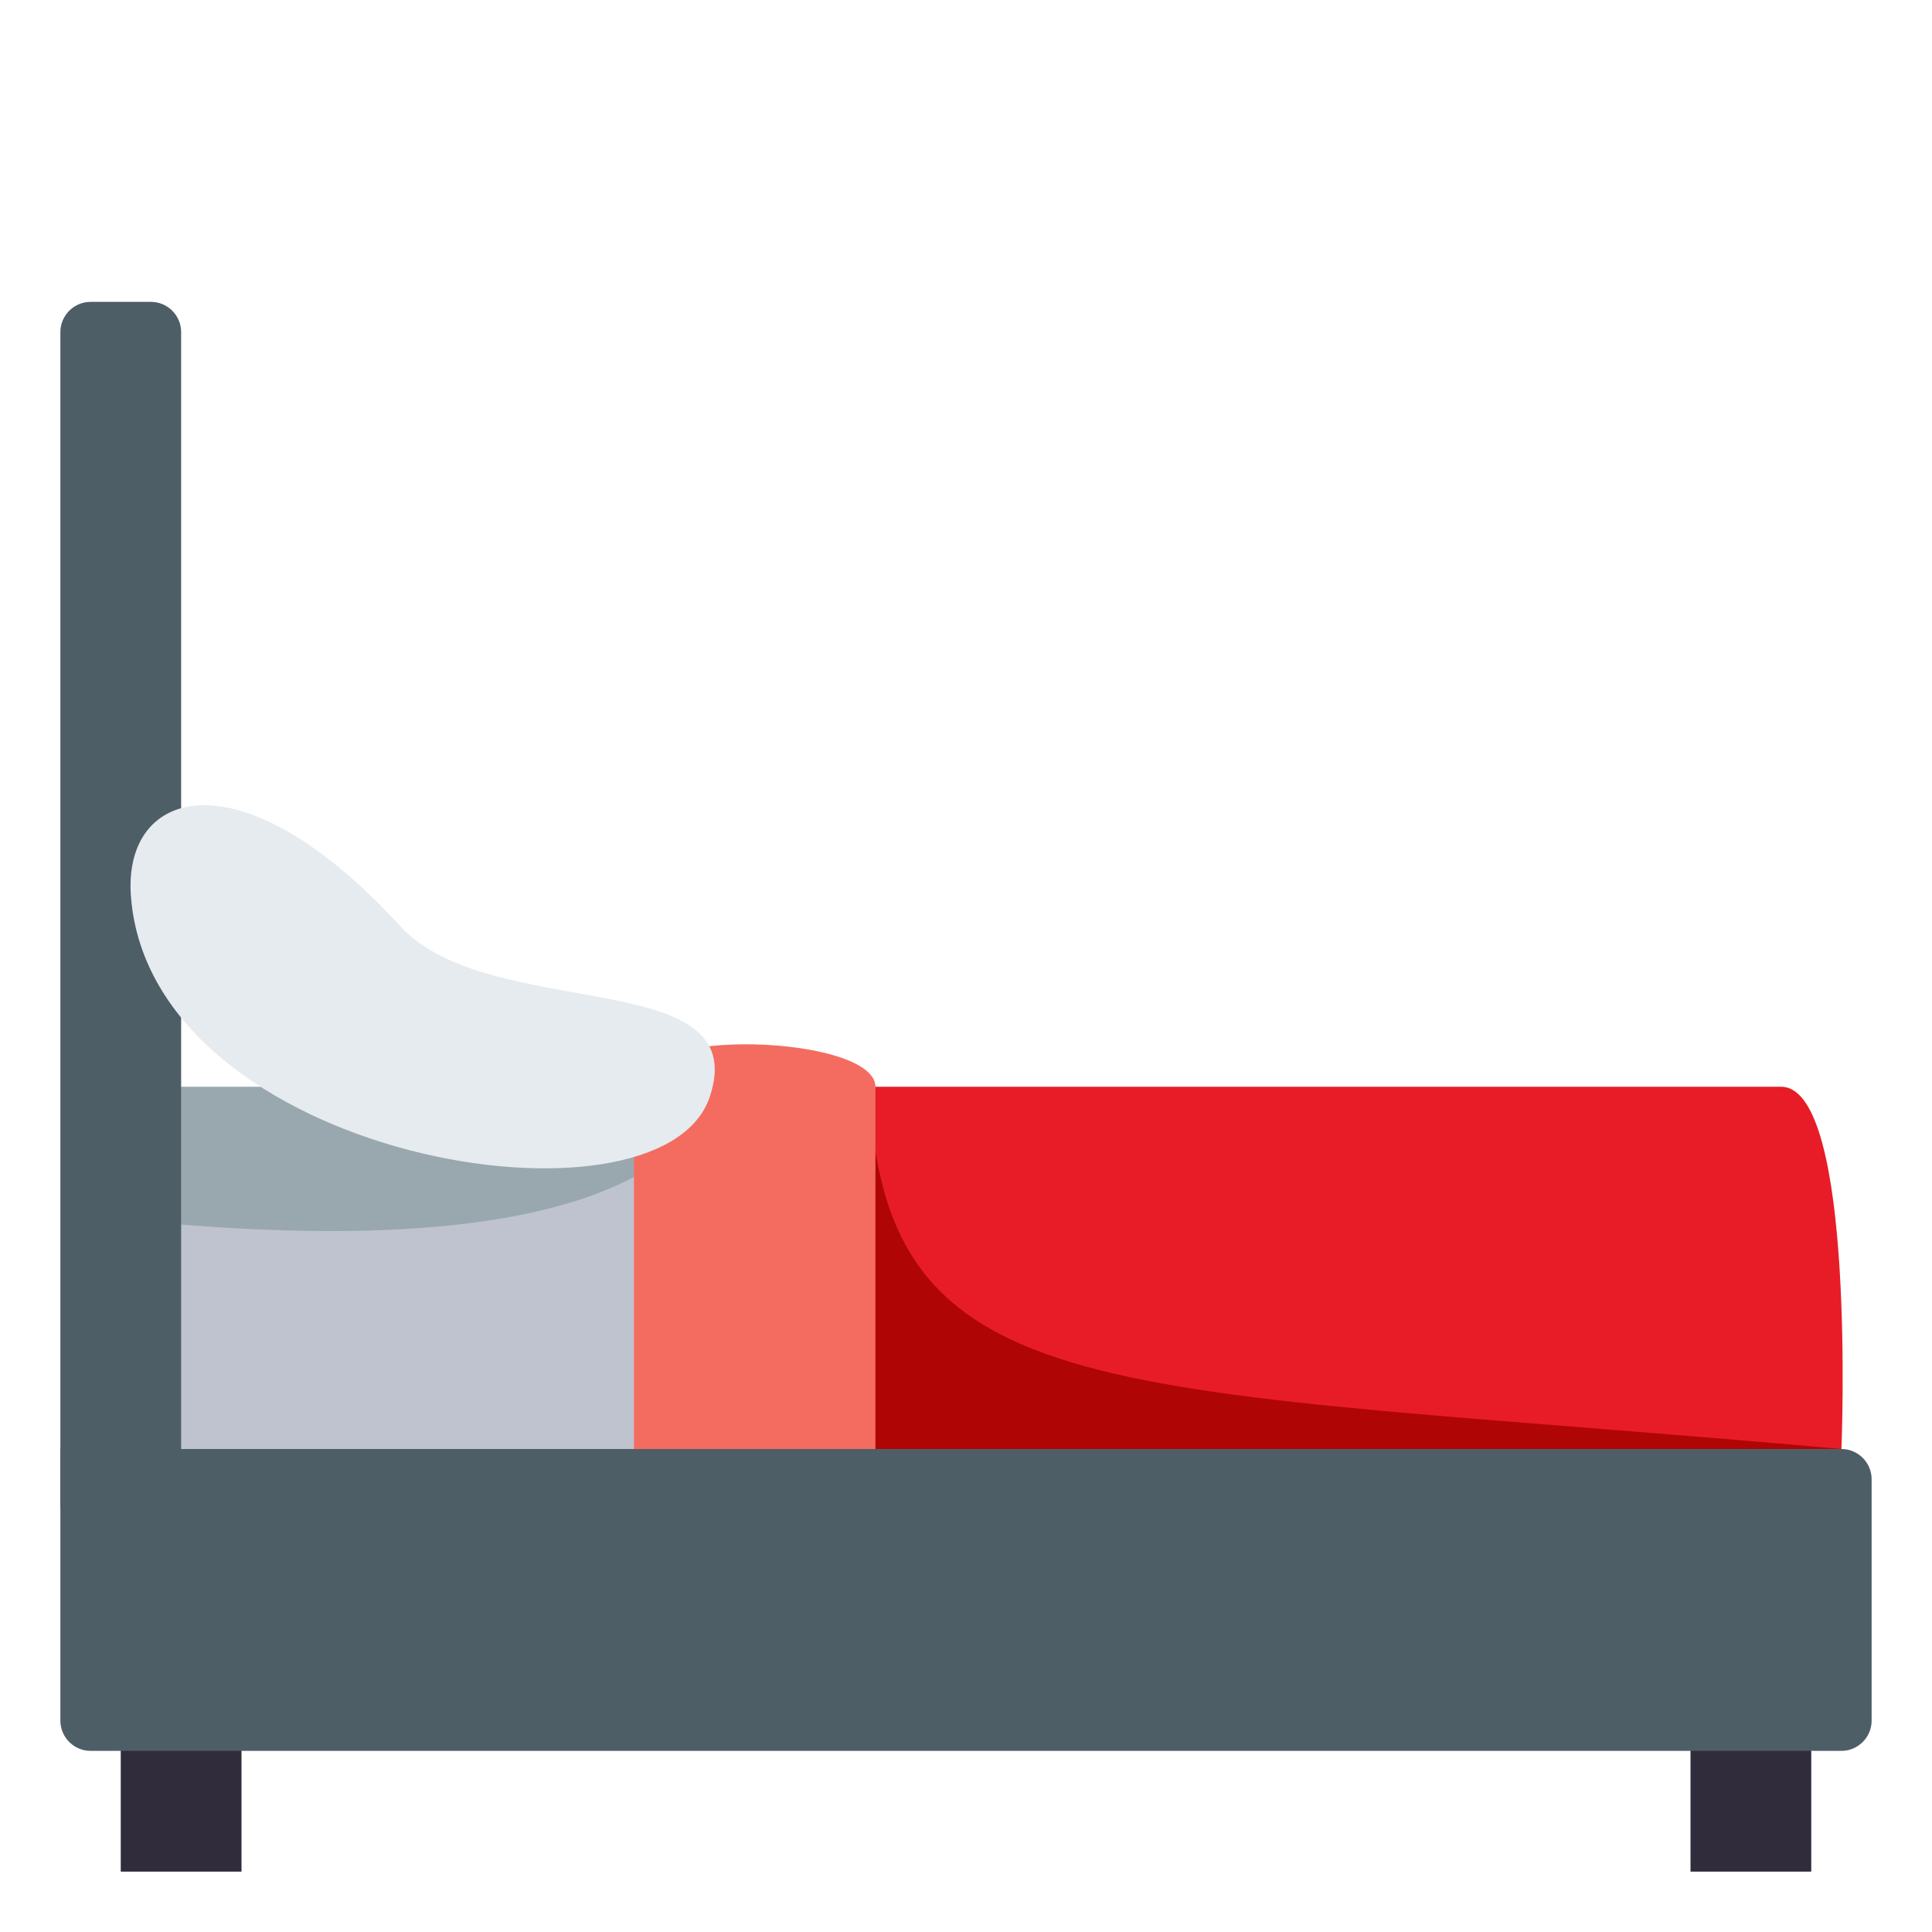 <svg xmlns="http://www.w3.org/2000/svg" width="64" height="64"><path fill="#BEC3CF" d="M4 37h20v12H4z"/><path fill="#99A8AE" d="M23.604 36H3.744v4.348C23.334 42.488 23.604 36 23.604 36z"/><path fill="#4E5E67" d="M6 50H2V11c0-.551.451-1 1-1h2c.551 0 1 .449 1 1v39z"/><path fill="#302C3B" d="M4 54h4v8H4zm52 0h4v8h-4z"/><path fill="#4E5E67" d="M62 49c0-.551-.451-1-1-1H2v9c0 .549.451 1 1 1h58c.549 0 1-.451 1-1v-8z"/><path fill="#E81C27" d="M59 36H22v12h39s.499-12-2-12z"/><path fill="#B00505" d="M28.801 36l-6.73 12H61c-24.258-2.177-31.769-1.114-32.199-12z"/><path fill="#F46C60" d="M29 36c0-1.689-8-2.053-8 0v12h8V36z"/><path fill="#E6EBEF" d="M23.509 36.341c-1.627 4.826-18.511 2.084-19.172-6.65-.273-3.61 3.661-4.766 8.916.984 2.959 3.237 11.745 1.25 10.256 5.666z"/></svg>
